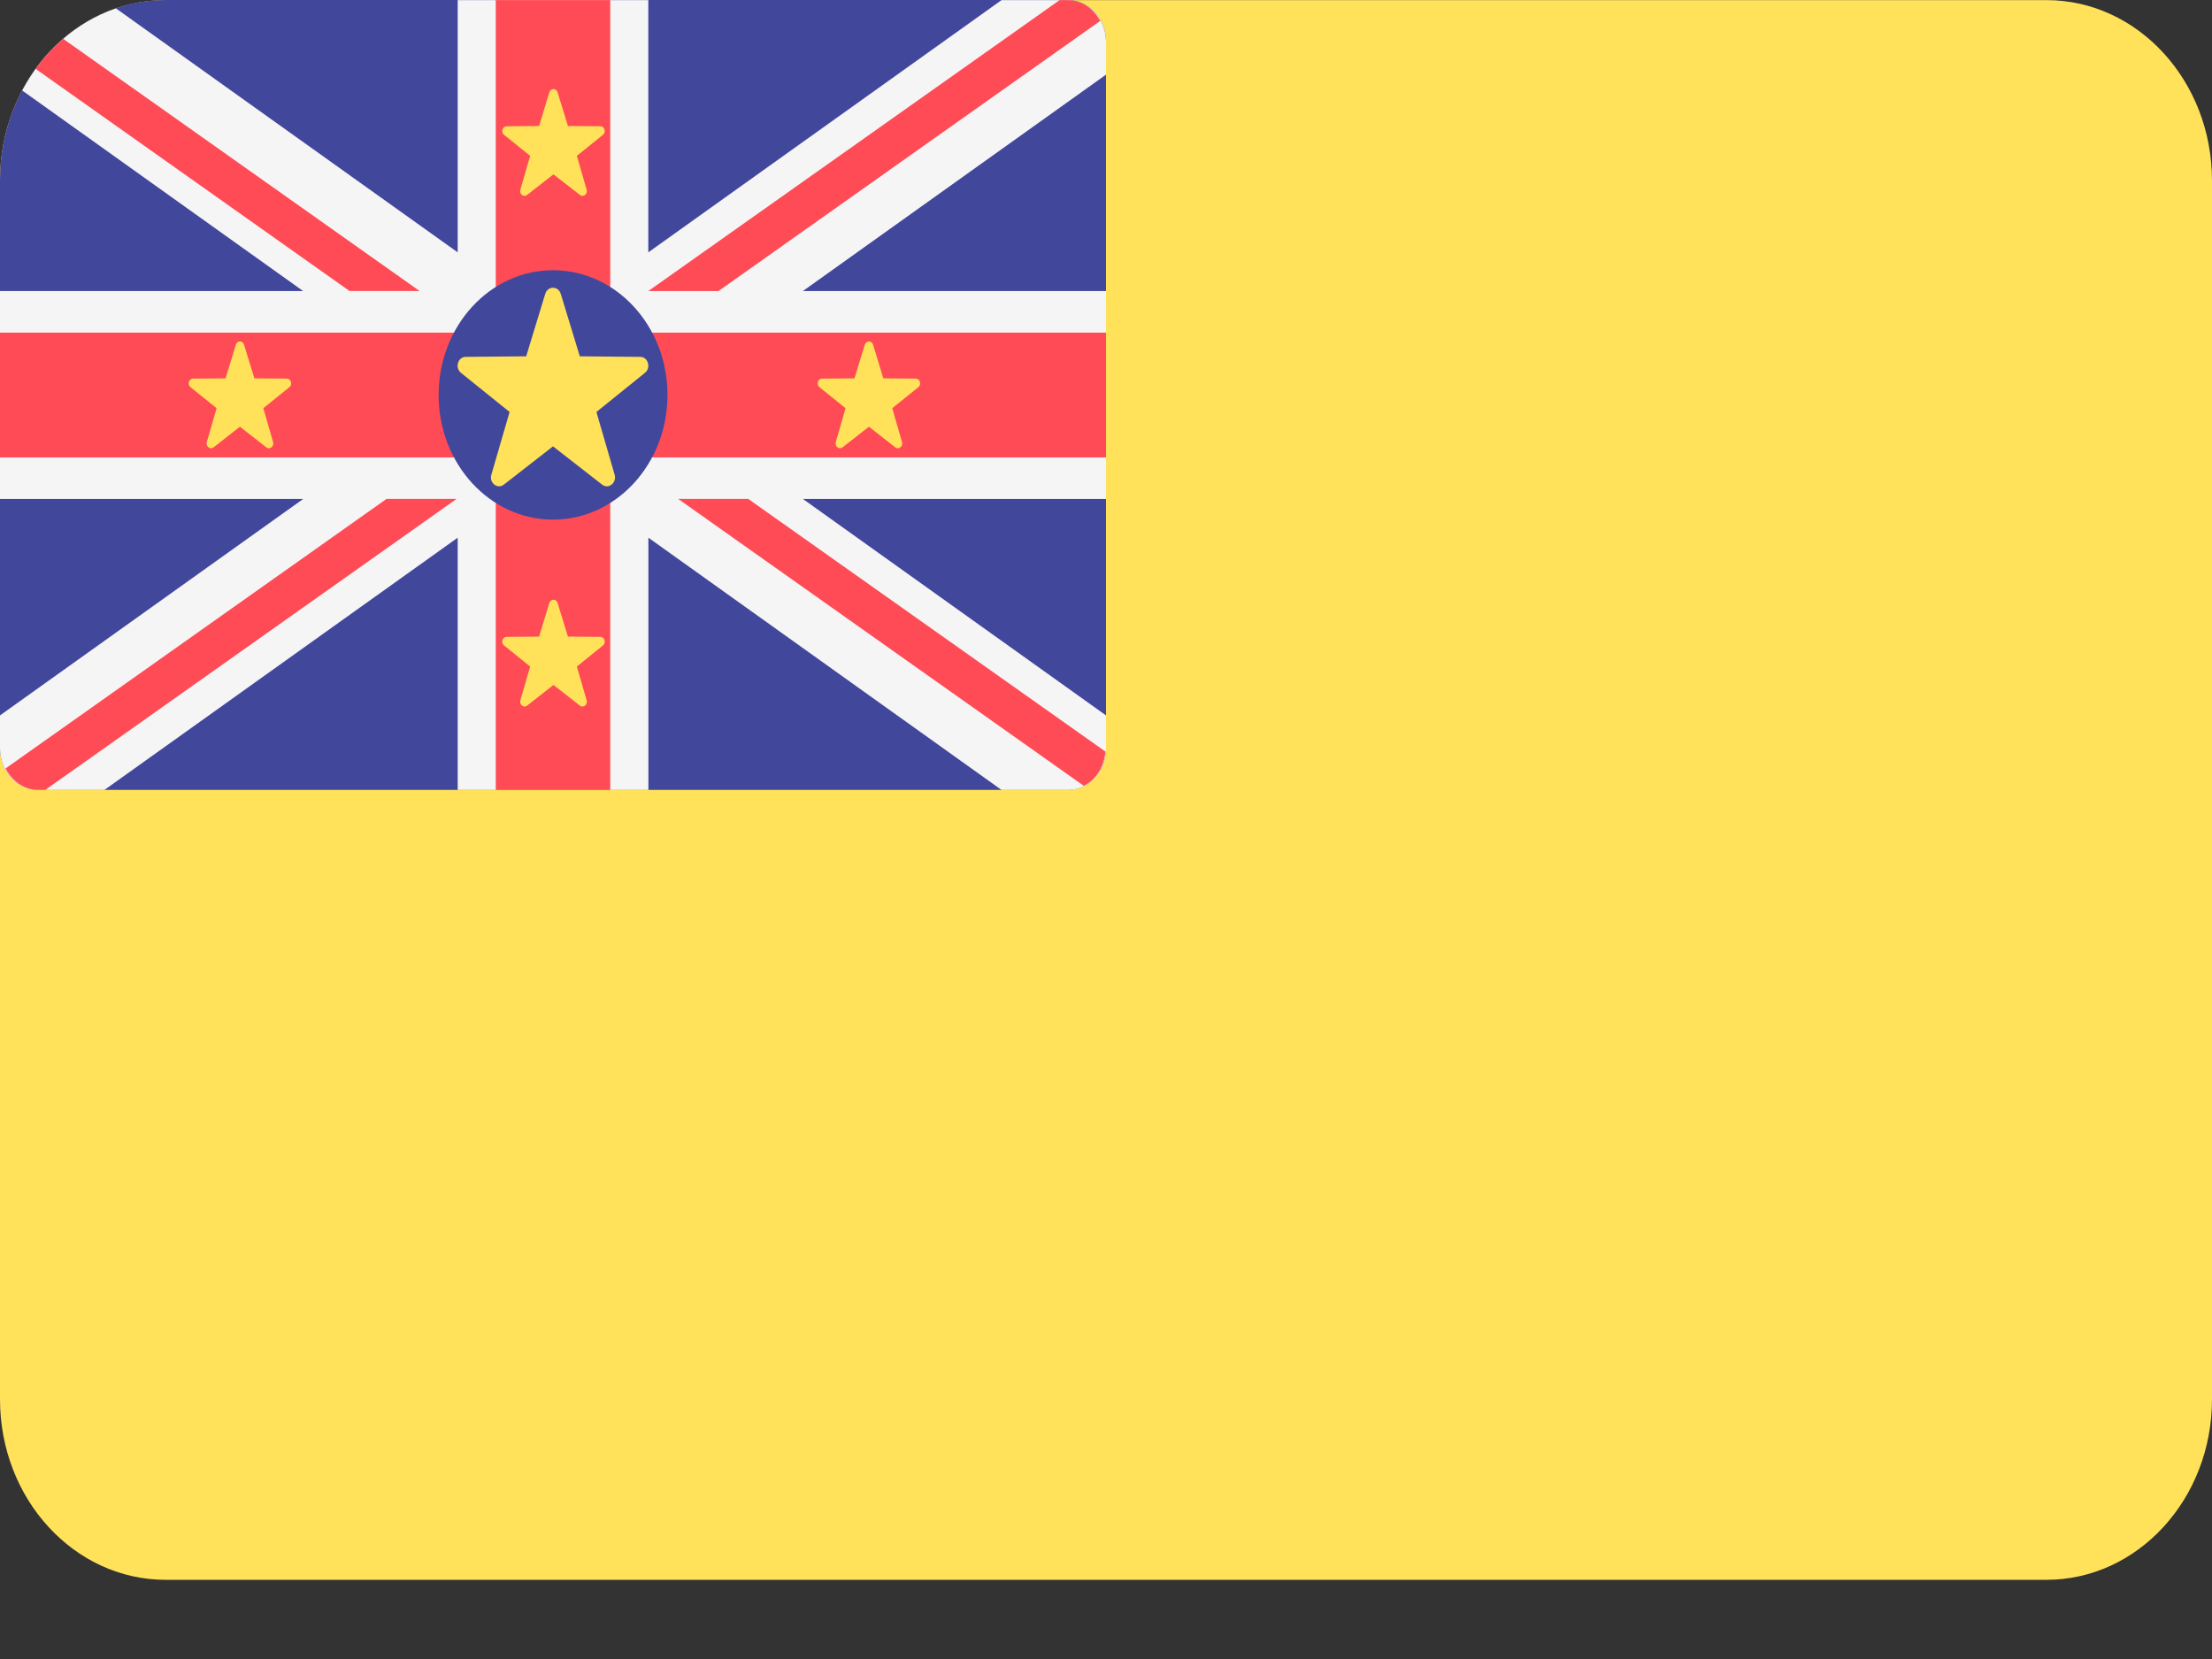 <svg width="24" height="18" viewBox="0 0 24 18" fill="none" xmlns="http://www.w3.org/2000/svg">
<rect x="0" y="0" width="24" height="18" fill="#333333" stroke="none"/>
<path d="M22.203 17.141H1.797C0.805 17.141 0 16.264 0 15.182V1.96C0 0.878 0.805 0.001 1.797 0.001H22.203C23.195 0.001 24 0.878 24 1.96V15.182C24 16.264 23.195 17.141 22.203 17.141Z" fill="#FFE15A"/>
<path d="M0.414 8.57H11.586C11.815 8.57 12 8.368 12 8.119V0.451C12 0.202 11.815 0 11.586 0H1.797C0.805 5.10959e-05 0 0.877 0 1.959V8.119C0 8.368 0.185 8.57 0.414 8.57Z" fill="#41479B"/>
<path d="M0.414 8.571H1.133L4.966 5.834V8.571H7.035V5.834L10.867 8.571H11.586C11.815 8.571 12 8.369 12 8.12V7.762L8.712 5.414H12V3.158H8.711L12 0.81V0.452C12 0.203 11.815 0.001 11.586 0.001H10.867L7.034 2.738V0.001H4.966V2.738L1.258 0.091C0.825 0.239 0.464 0.561 0.241 0.982L3.289 3.158H0V5.414H3.289L0 7.762V8.12C0 8.369 0.185 8.571 0.414 8.571Z" fill="#F5F5F5"/>
<path d="M12 3.609H6.621V0.001H5.379V3.609H0V4.963H5.379V8.571H6.621V4.963H12V3.609Z" fill="#FF4B55"/>
<path d="M0.386 0.747L3.792 3.157H4.552L0.685 0.421C0.574 0.517 0.473 0.626 0.386 0.747Z" fill="#FF4B55"/>
<path d="M7.795 3.158L11.937 0.227C11.865 0.094 11.738 0.001 11.586 0.001H11.497L7.034 3.158H7.795Z" fill="#FF4B55"/>
<path d="M4.194 5.413L0.06 8.338C0.131 8.474 0.26 8.57 0.414 8.57H0.492L4.954 5.413H4.194V5.413Z" fill="#FF4B55"/>
<path d="M11.993 8.154L8.118 5.413H7.358L11.759 8.526C11.891 8.46 11.981 8.32 11.993 8.154Z" fill="#FF4B55"/>
<path d="M6 5.638C6.686 5.638 7.242 5.033 7.242 4.285C7.242 3.538 6.686 2.932 6 2.932C5.315 2.932 4.759 3.538 4.759 4.285C4.759 5.033 5.315 5.638 6 5.638Z" fill="#41479B"/>
<path d="M6.084 3.188L6.291 3.866L6.947 3.872C7.031 3.872 7.067 3.99 6.998 4.045L6.471 4.47L6.669 5.151C6.694 5.239 6.602 5.312 6.533 5.258L6 4.843L5.467 5.258C5.398 5.312 5.305 5.239 5.331 5.151L5.529 4.47L5.001 4.045C4.933 3.99 4.968 3.872 5.053 3.872L5.709 3.866L5.916 3.188C5.943 3.1 6.057 3.1 6.084 3.188Z" fill="#FFE15A"/>
<path d="M2.648 3.74L2.76 4.105L3.112 4.108C3.158 4.108 3.177 4.172 3.14 4.201L2.857 4.429L2.963 4.796C2.977 4.843 2.927 4.882 2.89 4.854L2.603 4.63L2.317 4.854C2.28 4.882 2.23 4.843 2.244 4.796L2.35 4.429L2.067 4.201C2.03 4.172 2.049 4.108 2.095 4.108L2.447 4.105L2.559 3.74C2.573 3.693 2.634 3.693 2.648 3.74Z" fill="#FFE15A"/>
<path d="M9.473 3.74L9.584 4.105L9.937 4.108C9.982 4.108 10.001 4.172 9.964 4.201L9.681 4.429L9.787 4.796C9.801 4.843 9.751 4.882 9.714 4.854L9.428 4.63L9.141 4.854C9.104 4.882 9.054 4.843 9.068 4.796L9.174 4.429L8.891 4.201C8.854 4.172 8.873 4.108 8.919 4.108L9.271 4.105L9.383 3.74C9.397 3.693 9.458 3.693 9.473 3.74Z" fill="#FFE15A"/>
<path d="M6.05 1.002L6.162 1.367L6.514 1.37C6.56 1.37 6.579 1.434 6.542 1.463L6.259 1.691L6.365 2.058C6.379 2.105 6.329 2.144 6.292 2.115L6.005 1.892L5.719 2.115C5.682 2.144 5.632 2.105 5.646 2.058L5.752 1.691L5.469 1.463C5.432 1.434 5.451 1.37 5.497 1.37L5.849 1.367L5.96 1.002C5.975 0.955 6.036 0.955 6.05 1.002Z" fill="#FFE15A"/>
<path d="M6.05 6.543L6.162 6.907L6.514 6.91C6.56 6.91 6.579 6.974 6.542 7.003L6.259 7.232L6.365 7.598C6.379 7.645 6.329 7.685 6.292 7.656L6.005 7.432L5.719 7.656C5.682 7.685 5.632 7.645 5.646 7.598L5.752 7.232L5.469 7.003C5.432 6.974 5.451 6.91 5.496 6.91L5.849 6.907L5.96 6.543C5.975 6.495 6.036 6.495 6.05 6.543Z" fill="#FFE15A"/>
</svg>
